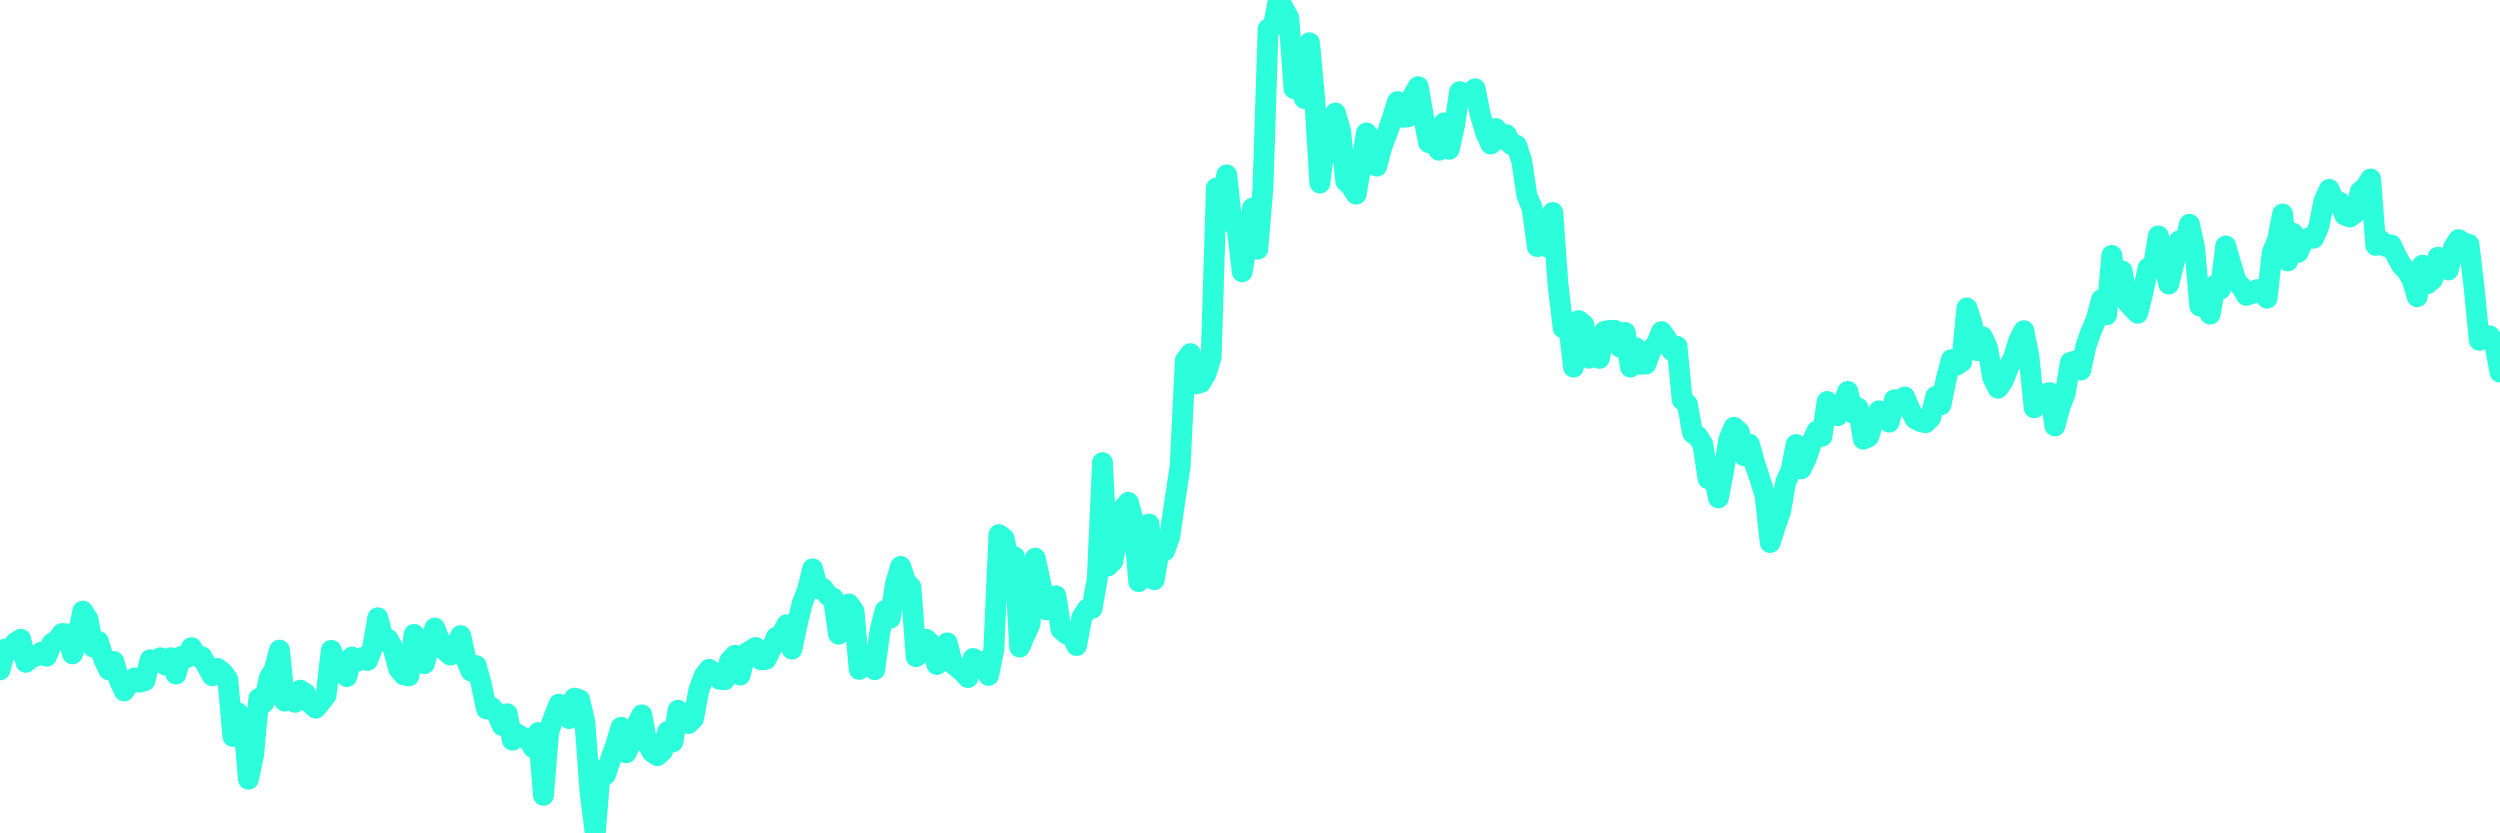<?xml version="1.0" encoding="UTF-8"?>
<svg width="240" height="80" version="1.1" xmlns="http://www.w3.org/2000/svg">
    <path d="M0,64.305 L0.497,62.307 L0.994,62.442 L1.491,61.678 L1.988,61.371 L2.484,63.582 L2.981,63.171 L3.478,62.978 L3.975,62.604 L4.472,62.999 L4.969,61.782 L5.466,61.496 L5.963,60.814 L6.46,60.856 L6.957,62.775 L7.453,61.048 L7.95,58.666 L8.447,59.451 L8.944,62.115 L9.441,61.563 L9.938,63.233 L10.435,64.305 L10.932,63.499 L11.429,65.246 L11.925,66.329 L12.422,65.595 L12.919,65.085 L13.416,65.491 L13.913,65.351 L14.41,63.337 L14.907,63.613 L15.404,63.145 L15.901,63.852 L16.398,63.145 L16.894,64.711 L17.391,63.03 L17.888,63.155 L18.385,62.167 L18.882,63.02 L19.379,63.051 L19.876,63.967 L20.373,64.872 L20.87,64.17 L21.366,64.539 L21.863,65.21 L22.36,70.704 L22.857,68.435 L23.354,69.107 L23.851,74.803 L24.348,72.462 L24.845,67.052 L25.342,67.457 L25.839,65.096 L26.335,64.263 L26.832,62.411 L27.329,67.307 L27.826,66.469 L28.323,67.426 L28.82,66.256 L29.317,66.573 L29.814,67.546 L30.311,67.988 L30.807,67.395 L31.304,66.745 L31.801,62.432 L32.298,63.785 L32.795,64.565 L33.292,64.955 L33.789,63.072 L34.286,63.478 L34.783,63.124 L35.28,63.405 L35.776,62.136 L36.273,59.306 L36.77,61.314 L37.267,61.371 L37.764,62.318 L38.261,64.18 L38.758,64.799 L39.255,64.882 L39.752,60.903 L40.248,63.571 L40.745,63.712 L41.242,61.964 L41.739,60.294 L42.236,61.553 L42.733,62.463 L43.23,62.89 L43.727,62.073 L44.224,61.017 L44.72,63.244 L45.217,64.425 L45.714,63.904 L46.211,65.725 L46.708,68.066 L47.205,67.915 L47.702,68.493 L48.199,69.642 L48.696,68.524 L49.193,71.057 L49.689,70.48 L50.186,70.802 L50.683,70.896 L51.18,71.77 L51.677,70.324 L52.174,76.358 L52.671,70.246 L53.168,68.852 L53.665,67.598 L54.161,67.905 L54.658,68.982 L55.155,67.02 L55.652,67.182 L56.149,69.361 L56.646,76.015 L57.143,80 L57.64,73.929 L58.137,74.356 L58.634,72.857 L59.13,71.453 L59.627,69.819 L60.124,72.269 L60.621,71.213 L61.118,69.606 L61.615,68.628 L62.112,71.333 L62.609,72.207 L63.106,72.545 L63.602,72.098 L64.099,70.215 L64.596,71.224 L65.093,68.181 L65.59,69.268 L66.087,69.46 L66.584,68.971 L67.081,66.276 L67.578,64.903 L68.075,64.253 L68.571,64.607 L69.068,65.21 L69.565,65.257 L70.062,63.426 L70.559,62.911 L71.056,64.809 L71.553,62.765 L72.05,62.453 L72.547,62.156 L73.043,63.337 L73.54,63.296 L74.037,62.286 L74.534,61.157 L75.031,60.934 L75.528,59.966 L76.025,62.318 L76.522,59.945 L77.019,57.911 L77.516,56.632 L78.012,54.608 L78.509,56.507 L79.006,56.481 L79.503,57.178 L80,57.422 L80.497,60.882 L80.994,59.41 L81.491,57.984 L81.988,58.686 L82.484,64.263 L82.981,63.795 L83.478,63.192 L83.975,64.294 L84.472,60.611 L84.969,58.603 L85.466,59.347 L85.963,56.059 L86.46,54.374 L86.957,55.825 L87.453,56.377 L87.95,63.041 L88.447,62.656 L88.944,61.381 L89.441,61.881 L89.938,63.795 L90.435,62.422 L90.932,61.719 L91.429,63.691 L91.925,64.081 L92.422,64.518 L92.919,65.044 L93.416,63.212 L93.913,63.499 L94.41,63.519 L94.907,64.841 L95.404,62.359 L95.901,51.32 L96.398,51.705 L96.894,53.994 L97.391,53.448 L97.888,62.125 L98.385,60.996 L98.882,59.899 L99.379,53.588 L99.876,55.856 L100.373,58.525 L100.87,58.525 L101.366,57.199 L101.863,60.434 L102.36,60.861 L102.857,60.913 L103.354,61.974 L103.851,59.285 L104.348,58.484 L104.845,58.4 L105.342,55.534 L105.839,44.411 L106.335,54.353 L106.832,53.864 L107.329,51.403 L107.826,48.787 L108.323,48.225 L108.82,50.056 L109.317,55.836 L109.814,53.547 L110.311,50.311 L110.807,55.654 L111.304,52.745 L111.801,52.886 L112.298,51.502 L112.795,48.022 L113.292,44.796 L113.789,34.61 L114.286,33.95 L114.783,36.863 L115.28,36.728 L115.776,35.875 L116.273,34.319 L116.77,18.057 L117.267,20.122 L117.764,16.788 L118.261,21.355 L118.758,21.907 L119.255,26.094 L119.752,23.015 L120.248,19.982 L120.745,23.92 L121.242,18.047 L121.739,2.788 L122.236,2.492 L122.733,0 L123.23,0.812 L123.727,1.727 L124.224,8.506 L124.72,7.528 L125.217,9.463 L125.714,4.11 L126.211,9.484 L126.708,17.578 L127.205,13.724 L127.702,14.66 L128.199,10.847 L128.696,12.563 L129.193,17.396 L129.689,17.844 L130.186,18.64 L130.683,15.737 L131.18,12.766 L131.677,13.5 L132.174,15.95 L132.671,14.051 L133.168,12.777 L133.665,11.341 L134.161,9.754 L134.658,11.263 L135.155,11.221 L135.652,9.156 L136.149,8.324 L136.646,11.148 L137.143,13.692 L137.64,13.724 L138.137,14.426 L138.634,11.793 L139.13,14.332 L139.627,12.074 L140.124,8.797 L140.621,9.4 L141.118,8.87 L141.615,8.516 L142.112,11.039 L142.609,12.714 L143.106,13.828 L143.602,12.34 L144.099,13.391 L144.596,12.922 L145.093,13.895 L145.59,13.947 L146.087,15.466 L146.584,18.79 L147.081,19.961 L147.578,23.675 L148.075,22.697 L148.571,23.727 L149.068,20.398 L149.565,27.296 L150.062,31.489 L150.559,30.86 L151.056,35.245 L151.553,30.776 L152.05,31.182 L152.547,34.387 L153.043,33.679 L153.54,34.408 L154.037,31.806 L154.534,31.713 L155.031,31.713 L155.528,33.331 L156.025,31.916 L156.522,35.245 L157.019,33.372 L157.516,34.969 L158.012,34.949 L158.509,33.596 L159.006,33.024 L159.503,31.832 L160,32.509 L160.497,33.658 L160.994,33.247 L161.491,38.377 L161.988,38.814 L162.484,41.561 L162.981,41.878 L163.478,42.669 L163.975,45.957 L164.472,45.41 L164.969,47.798 L165.466,45.187 L165.963,42.201 L166.46,41.014 L166.957,41.462 L167.453,43.761 L167.95,42.643 L168.447,44.474 L168.944,45.967 L169.441,47.522 L169.938,52.085 L170.435,50.524 L170.932,49.094 L171.429,46.284 L171.925,45.197 L172.422,42.679 L172.919,45.01 L173.416,43.975 L173.913,42.497 L174.41,41.399 L174.907,41.888 L175.404,38.538 L175.901,39.527 L176.398,39.912 L176.894,38.803 L177.391,37.576 L177.888,39.667 L178.385,39.173 L178.882,42.164 L179.379,41.94 L179.876,40.401 L180.373,39.443 L180.87,40.005 L181.366,40.525 L181.863,38.377 L182.36,38.538 L182.857,38.112 L183.354,39.303 L183.851,40.208 L184.348,40.463 L184.845,40.588 L185.342,40.109 L185.839,38.044 L186.335,38.866 L186.832,36.416 L187.329,34.522 L187.826,35.068 L188.323,34.725 L188.82,29.564 L189.317,31.031 L189.814,33.658 L190.311,32.321 L190.807,33.414 L191.304,36.249 L191.801,37.269 L192.298,36.587 L192.795,35.292 L193.292,34.35 L193.789,32.732 L194.286,31.744 L194.783,34.236 L195.28,39.152 L195.776,38.601 L196.273,37.82 L196.77,37.695 L197.267,40.89 L197.764,39.048 L198.261,37.789 L198.758,34.787 L199.255,34.652 L199.752,35.526 L200.248,33.227 L200.745,31.796 L201.242,30.683 L201.739,28.753 L202.236,30.22 L202.733,24.518 L203.23,28.253 L203.727,26.006 L204.224,29.028 L204.72,29.564 L205.217,30.074 L205.714,28.092 L206.211,25.73 L206.708,25.647 L207.205,22.645 L207.702,25.153 L208.199,27.265 L208.696,25.283 L209.193,23.124 L209.689,23.655 L210.186,21.527 L210.683,23.774 L211.18,29.382 L211.677,28.997 L212.174,30.157 L212.671,27.369 L213.168,27.754 L213.665,23.613 L214.161,25.314 L214.658,26.974 L215.155,27.52 L215.652,28.357 L216.149,28.191 L216.646,27.806 L217.143,28.071 L217.64,28.628 L218.137,24.227 L218.634,23.056 L219.13,20.544 L219.627,25.049 L220.124,22.39 L220.621,24.227 L221.118,23.082 L221.615,22.848 L222.112,22.869 L222.609,21.74 L223.106,19.269 L223.602,18.182 L224.099,19.373 L224.596,19.394 L225.093,20.653 L225.59,20.835 L226.087,20.46 L226.584,18.385 L227.081,17.979 L227.578,17.183 L228.075,23.561 L228.571,23.103 L229.068,23.675 L229.565,23.514 L230.062,24.581 L230.559,25.486 L231.056,25.975 L231.553,26.828 L232.05,28.487 L232.547,25.455 L233.043,27.234 L233.54,26.797 L234.037,24.695 L234.534,25.611 L235.031,25.923 L235.528,23.774 L236.025,23.004 L236.522,23.311 L237.019,23.462 L237.516,27.613 L238.012,32.67 L238.509,32.519 L239.006,32.243 L239.503,33.076 L240,35.724" 
        fill="none" 
        stroke="#2CFEDC" 
        stroke-width="2" 
        stroke-linecap="round" 
        stroke-linejoin="round"/>
</svg>